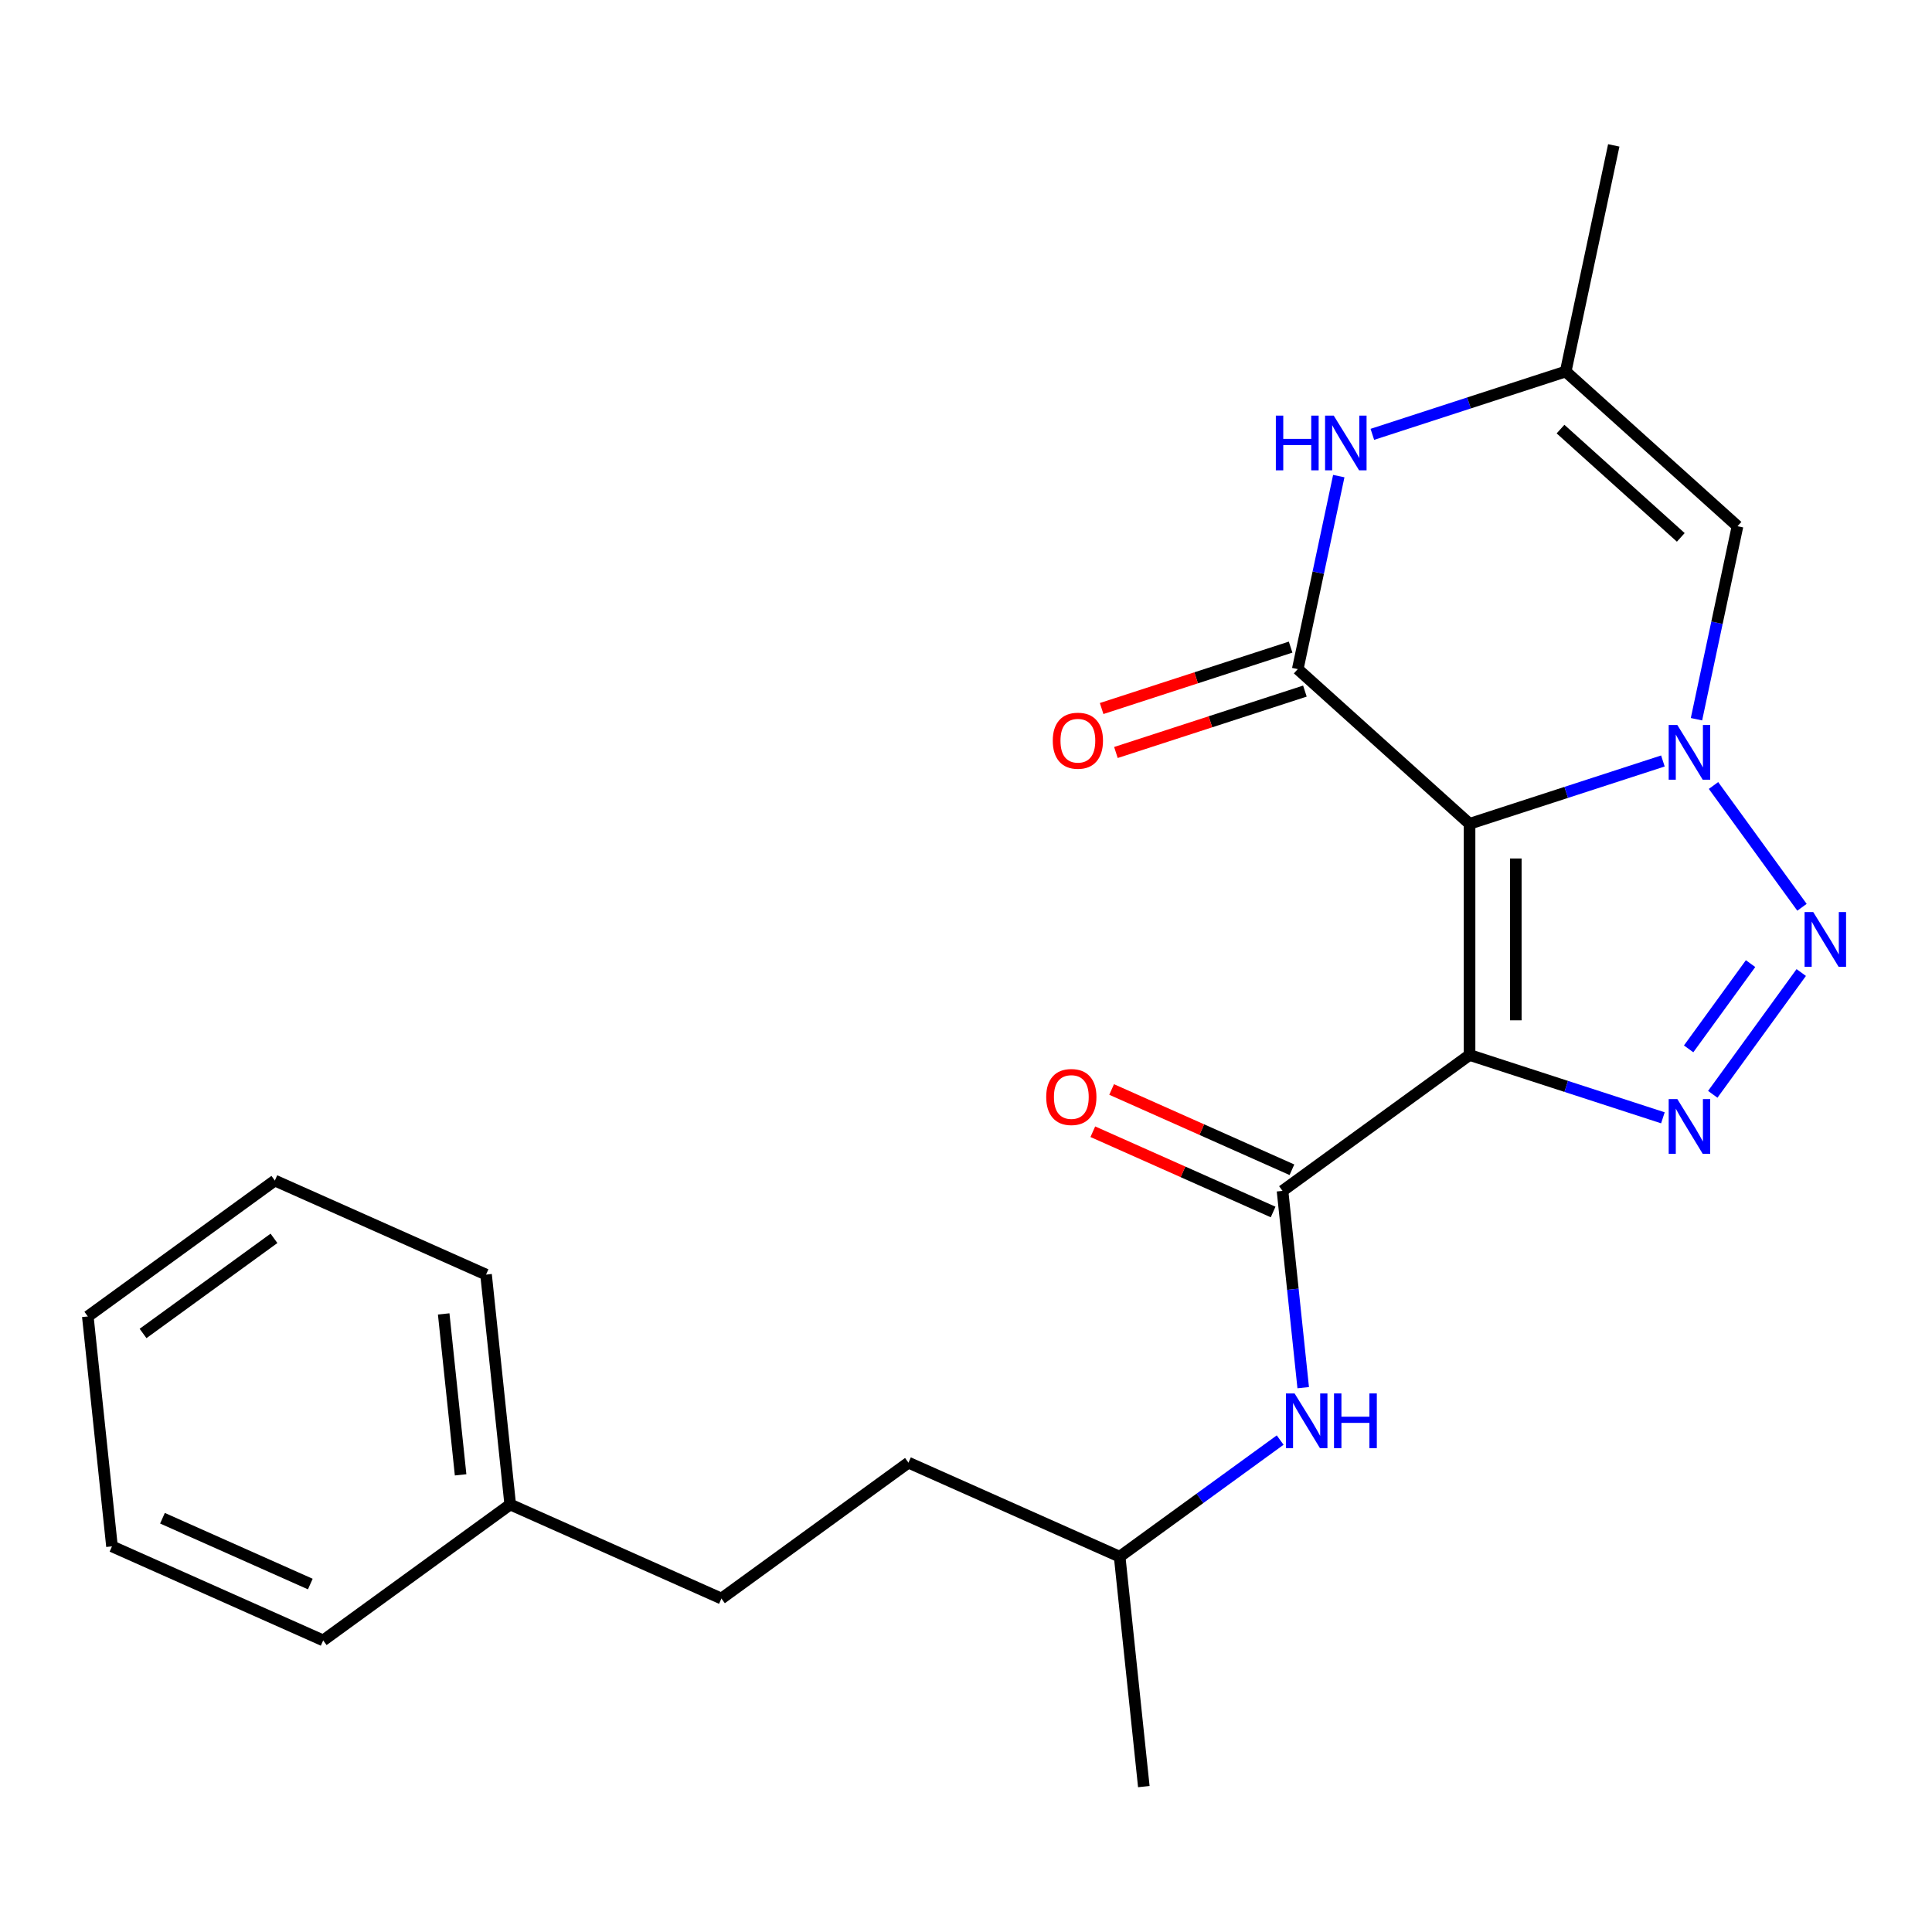 <?xml version='1.0' encoding='iso-8859-1'?>
<svg version='1.1' baseProfile='full'
              xmlns='http://www.w3.org/2000/svg'
                      xmlns:rdkit='http://www.rdkit.org/xml'
                      xmlns:xlink='http://www.w3.org/1999/xlink'
                  xml:space='preserve'
width='1000px' height='1000px' viewBox='0 0 1000 1000'>
<!-- END OF HEADER -->
<rect style='opacity:1.0;fill:#FFFFFF;stroke:none' width='1000' height='1000' x='0' y='0'> </rect>
<path class='bond-0' d='M 760.641,426.397 L 760.641,546.06' style='fill:none;fill-rule:evenodd;stroke:#000000;stroke-width:6px;stroke-linecap:butt;stroke-linejoin:miter;stroke-opacity:1' />
<path class='bond-0' d='M 784.574,444.347 L 784.574,528.11' style='fill:none;fill-rule:evenodd;stroke:#000000;stroke-width:6px;stroke-linecap:butt;stroke-linejoin:miter;stroke-opacity:1' />
<path class='bond-1' d='M 760.641,426.397 L 810.678,410.139' style='fill:none;fill-rule:evenodd;stroke:#000000;stroke-width:6px;stroke-linecap:butt;stroke-linejoin:miter;stroke-opacity:1' />
<path class='bond-1' d='M 810.678,410.139 L 860.716,393.881' style='fill:none;fill-rule:evenodd;stroke:#0000FF;stroke-width:6px;stroke-linecap:butt;stroke-linejoin:miter;stroke-opacity:1' />
<path class='bond-4' d='M 760.641,426.397 L 671.715,346.328' style='fill:none;fill-rule:evenodd;stroke:#000000;stroke-width:6px;stroke-linecap:butt;stroke-linejoin:miter;stroke-opacity:1' />
<path class='bond-3' d='M 760.641,546.06 L 810.678,562.318' style='fill:none;fill-rule:evenodd;stroke:#000000;stroke-width:6px;stroke-linecap:butt;stroke-linejoin:miter;stroke-opacity:1' />
<path class='bond-3' d='M 810.678,562.318 L 860.716,578.576' style='fill:none;fill-rule:evenodd;stroke:#0000FF;stroke-width:6px;stroke-linecap:butt;stroke-linejoin:miter;stroke-opacity:1' />
<path class='bond-5' d='M 760.641,546.06 L 663.832,616.396' style='fill:none;fill-rule:evenodd;stroke:#000000;stroke-width:6px;stroke-linecap:butt;stroke-linejoin:miter;stroke-opacity:1' />
<path class='bond-2' d='M 886.908,406.571 L 932.707,469.607' style='fill:none;fill-rule:evenodd;stroke:#0000FF;stroke-width:6px;stroke-linecap:butt;stroke-linejoin:miter;stroke-opacity:1' />
<path class='bond-7' d='M 878.093,372.268 L 888.71,322.32' style='fill:none;fill-rule:evenodd;stroke:#0000FF;stroke-width:6px;stroke-linecap:butt;stroke-linejoin:miter;stroke-opacity:1' />
<path class='bond-7' d='M 888.71,322.32 L 899.326,272.372' style='fill:none;fill-rule:evenodd;stroke:#000000;stroke-width:6px;stroke-linecap:butt;stroke-linejoin:miter;stroke-opacity:1' />
<path class='bond-23' d='M 932.322,503.38 L 886.523,566.416' style='fill:none;fill-rule:evenodd;stroke:#0000FF;stroke-width:6px;stroke-linecap:butt;stroke-linejoin:miter;stroke-opacity:1' />
<path class='bond-23' d='M 906.09,498.768 L 874.031,542.893' style='fill:none;fill-rule:evenodd;stroke:#0000FF;stroke-width:6px;stroke-linecap:butt;stroke-linejoin:miter;stroke-opacity:1' />
<path class='bond-6' d='M 671.715,346.328 L 682.332,296.38' style='fill:none;fill-rule:evenodd;stroke:#000000;stroke-width:6px;stroke-linecap:butt;stroke-linejoin:miter;stroke-opacity:1' />
<path class='bond-6' d='M 682.332,296.38 L 692.948,246.432' style='fill:none;fill-rule:evenodd;stroke:#0000FF;stroke-width:6px;stroke-linecap:butt;stroke-linejoin:miter;stroke-opacity:1' />
<path class='bond-10' d='M 668.017,334.947 L 619.11,350.838' style='fill:none;fill-rule:evenodd;stroke:#000000;stroke-width:6px;stroke-linecap:butt;stroke-linejoin:miter;stroke-opacity:1' />
<path class='bond-10' d='M 619.11,350.838 L 570.203,366.729' style='fill:none;fill-rule:evenodd;stroke:#FF0000;stroke-width:6px;stroke-linecap:butt;stroke-linejoin:miter;stroke-opacity:1' />
<path class='bond-10' d='M 675.413,357.708 L 626.506,373.599' style='fill:none;fill-rule:evenodd;stroke:#000000;stroke-width:6px;stroke-linecap:butt;stroke-linejoin:miter;stroke-opacity:1' />
<path class='bond-10' d='M 626.506,373.599 L 577.599,389.49' style='fill:none;fill-rule:evenodd;stroke:#FF0000;stroke-width:6px;stroke-linecap:butt;stroke-linejoin:miter;stroke-opacity:1' />
<path class='bond-9' d='M 663.832,616.396 L 669.185,667.323' style='fill:none;fill-rule:evenodd;stroke:#000000;stroke-width:6px;stroke-linecap:butt;stroke-linejoin:miter;stroke-opacity:1' />
<path class='bond-9' d='M 669.185,667.323 L 674.538,718.251' style='fill:none;fill-rule:evenodd;stroke:#0000FF;stroke-width:6px;stroke-linecap:butt;stroke-linejoin:miter;stroke-opacity:1' />
<path class='bond-11' d='M 668.7,605.464 L 622.037,584.688' style='fill:none;fill-rule:evenodd;stroke:#000000;stroke-width:6px;stroke-linecap:butt;stroke-linejoin:miter;stroke-opacity:1' />
<path class='bond-11' d='M 622.037,584.688 L 575.374,563.913' style='fill:none;fill-rule:evenodd;stroke:#FF0000;stroke-width:6px;stroke-linecap:butt;stroke-linejoin:miter;stroke-opacity:1' />
<path class='bond-11' d='M 658.965,627.327 L 612.303,606.552' style='fill:none;fill-rule:evenodd;stroke:#000000;stroke-width:6px;stroke-linecap:butt;stroke-linejoin:miter;stroke-opacity:1' />
<path class='bond-11' d='M 612.303,606.552 L 565.64,585.776' style='fill:none;fill-rule:evenodd;stroke:#FF0000;stroke-width:6px;stroke-linecap:butt;stroke-linejoin:miter;stroke-opacity:1' />
<path class='bond-8' d='M 710.326,224.818 L 760.363,208.56' style='fill:none;fill-rule:evenodd;stroke:#0000FF;stroke-width:6px;stroke-linecap:butt;stroke-linejoin:miter;stroke-opacity:1' />
<path class='bond-8' d='M 760.363,208.56 L 810.4,192.302' style='fill:none;fill-rule:evenodd;stroke:#000000;stroke-width:6px;stroke-linecap:butt;stroke-linejoin:miter;stroke-opacity:1' />
<path class='bond-24' d='M 899.326,272.372 L 810.4,192.302' style='fill:none;fill-rule:evenodd;stroke:#000000;stroke-width:6px;stroke-linecap:butt;stroke-linejoin:miter;stroke-opacity:1' />
<path class='bond-24' d='M 869.973,278.147 L 807.725,222.098' style='fill:none;fill-rule:evenodd;stroke:#000000;stroke-width:6px;stroke-linecap:butt;stroke-linejoin:miter;stroke-opacity:1' />
<path class='bond-16' d='M 810.4,192.302 L 835.279,75.255' style='fill:none;fill-rule:evenodd;stroke:#000000;stroke-width:6px;stroke-linecap:butt;stroke-linejoin:miter;stroke-opacity:1' />
<path class='bond-12' d='M 662.609,745.379 L 621.07,775.559' style='fill:none;fill-rule:evenodd;stroke:#0000FF;stroke-width:6px;stroke-linecap:butt;stroke-linejoin:miter;stroke-opacity:1' />
<path class='bond-12' d='M 621.07,775.559 L 579.532,805.738' style='fill:none;fill-rule:evenodd;stroke:#000000;stroke-width:6px;stroke-linecap:butt;stroke-linejoin:miter;stroke-opacity:1' />
<path class='bond-14' d='M 579.532,805.738 L 470.215,757.067' style='fill:none;fill-rule:evenodd;stroke:#000000;stroke-width:6px;stroke-linecap:butt;stroke-linejoin:miter;stroke-opacity:1' />
<path class='bond-19' d='M 579.532,805.738 L 592.04,924.745' style='fill:none;fill-rule:evenodd;stroke:#000000;stroke-width:6px;stroke-linecap:butt;stroke-linejoin:miter;stroke-opacity:1' />
<path class='bond-13' d='M 373.406,827.403 L 470.215,757.067' style='fill:none;fill-rule:evenodd;stroke:#000000;stroke-width:6px;stroke-linecap:butt;stroke-linejoin:miter;stroke-opacity:1' />
<path class='bond-15' d='M 373.406,827.403 L 264.089,778.732' style='fill:none;fill-rule:evenodd;stroke:#000000;stroke-width:6px;stroke-linecap:butt;stroke-linejoin:miter;stroke-opacity:1' />
<path class='bond-17' d='M 264.089,778.732 L 251.581,659.725' style='fill:none;fill-rule:evenodd;stroke:#000000;stroke-width:6px;stroke-linecap:butt;stroke-linejoin:miter;stroke-opacity:1' />
<path class='bond-17' d='M 238.411,763.382 L 229.655,680.078' style='fill:none;fill-rule:evenodd;stroke:#000000;stroke-width:6px;stroke-linecap:butt;stroke-linejoin:miter;stroke-opacity:1' />
<path class='bond-18' d='M 264.089,778.732 L 167.28,849.068' style='fill:none;fill-rule:evenodd;stroke:#000000;stroke-width:6px;stroke-linecap:butt;stroke-linejoin:miter;stroke-opacity:1' />
<path class='bond-20' d='M 251.581,659.725 L 142.263,611.054' style='fill:none;fill-rule:evenodd;stroke:#000000;stroke-width:6px;stroke-linecap:butt;stroke-linejoin:miter;stroke-opacity:1' />
<path class='bond-21' d='M 167.28,849.068 L 57.963,800.397' style='fill:none;fill-rule:evenodd;stroke:#000000;stroke-width:6px;stroke-linecap:butt;stroke-linejoin:miter;stroke-opacity:1' />
<path class='bond-21' d='M 160.616,819.904 L 84.094,785.834' style='fill:none;fill-rule:evenodd;stroke:#000000;stroke-width:6px;stroke-linecap:butt;stroke-linejoin:miter;stroke-opacity:1' />
<path class='bond-25' d='M 142.263,611.054 L 45.455,681.39' style='fill:none;fill-rule:evenodd;stroke:#000000;stroke-width:6px;stroke-linecap:butt;stroke-linejoin:miter;stroke-opacity:1' />
<path class='bond-25' d='M 141.809,640.966 L 74.043,690.201' style='fill:none;fill-rule:evenodd;stroke:#000000;stroke-width:6px;stroke-linecap:butt;stroke-linejoin:miter;stroke-opacity:1' />
<path class='bond-22' d='M 57.963,800.397 L 45.455,681.39' style='fill:none;fill-rule:evenodd;stroke:#000000;stroke-width:6px;stroke-linecap:butt;stroke-linejoin:miter;stroke-opacity:1' />
<path  class='atom-2' d='M 868.187 375.26
L 877.467 390.26
Q 878.387 391.74, 879.867 394.42
Q 881.347 397.1, 881.427 397.26
L 881.427 375.26
L 885.187 375.26
L 885.187 403.58
L 881.307 403.58
L 871.347 387.18
Q 870.187 385.26, 868.947 383.06
Q 867.747 380.86, 867.387 380.18
L 867.387 403.58
L 863.707 403.58
L 863.707 375.26
L 868.187 375.26
' fill='#0000FF'/>
<path  class='atom-3' d='M 938.523 472.069
L 947.803 487.069
Q 948.723 488.549, 950.203 491.229
Q 951.683 493.909, 951.763 494.069
L 951.763 472.069
L 955.523 472.069
L 955.523 500.389
L 951.643 500.389
L 941.683 483.989
Q 940.523 482.069, 939.283 479.869
Q 938.083 477.669, 937.723 476.989
L 937.723 500.389
L 934.043 500.389
L 934.043 472.069
L 938.523 472.069
' fill='#0000FF'/>
<path  class='atom-4' d='M 868.187 568.877
L 877.467 583.877
Q 878.387 585.357, 879.867 588.037
Q 881.347 590.717, 881.427 590.877
L 881.427 568.877
L 885.187 568.877
L 885.187 597.197
L 881.307 597.197
L 871.347 580.797
Q 870.187 578.877, 868.947 576.677
Q 867.747 574.477, 867.387 573.797
L 867.387 597.197
L 863.707 597.197
L 863.707 568.877
L 868.187 568.877
' fill='#0000FF'/>
<path  class='atom-7' d='M 660.374 215.12
L 664.214 215.12
L 664.214 227.16
L 678.694 227.16
L 678.694 215.12
L 682.534 215.12
L 682.534 243.44
L 678.694 243.44
L 678.694 230.36
L 664.214 230.36
L 664.214 243.44
L 660.374 243.44
L 660.374 215.12
' fill='#0000FF'/>
<path  class='atom-7' d='M 690.334 215.12
L 699.614 230.12
Q 700.534 231.6, 702.014 234.28
Q 703.494 236.96, 703.574 237.12
L 703.574 215.12
L 707.334 215.12
L 707.334 243.44
L 703.454 243.44
L 693.494 227.04
Q 692.334 225.12, 691.094 222.92
Q 689.894 220.72, 689.534 220.04
L 689.534 243.44
L 685.854 243.44
L 685.854 215.12
L 690.334 215.12
' fill='#0000FF'/>
<path  class='atom-10' d='M 670.081 721.242
L 679.361 736.242
Q 680.281 737.722, 681.761 740.402
Q 683.241 743.082, 683.321 743.242
L 683.321 721.242
L 687.081 721.242
L 687.081 749.562
L 683.201 749.562
L 673.241 733.162
Q 672.081 731.242, 670.841 729.042
Q 669.641 726.842, 669.281 726.162
L 669.281 749.562
L 665.601 749.562
L 665.601 721.242
L 670.081 721.242
' fill='#0000FF'/>
<path  class='atom-10' d='M 690.481 721.242
L 694.321 721.242
L 694.321 733.282
L 708.801 733.282
L 708.801 721.242
L 712.641 721.242
L 712.641 749.562
L 708.801 749.562
L 708.801 736.482
L 694.321 736.482
L 694.321 749.562
L 690.481 749.562
L 690.481 721.242
' fill='#0000FF'/>
<path  class='atom-11' d='M 544.909 383.385
Q 544.909 376.585, 548.269 372.785
Q 551.629 368.985, 557.909 368.985
Q 564.189 368.985, 567.549 372.785
Q 570.909 376.585, 570.909 383.385
Q 570.909 390.265, 567.509 394.185
Q 564.109 398.065, 557.909 398.065
Q 551.669 398.065, 548.269 394.185
Q 544.909 390.305, 544.909 383.385
M 557.909 394.865
Q 562.229 394.865, 564.549 391.985
Q 566.909 389.065, 566.909 383.385
Q 566.909 377.825, 564.549 375.025
Q 562.229 372.185, 557.909 372.185
Q 553.589 372.185, 551.229 374.985
Q 548.909 377.785, 548.909 383.385
Q 548.909 389.105, 551.229 391.985
Q 553.589 394.865, 557.909 394.865
' fill='#FF0000'/>
<path  class='atom-12' d='M 541.515 567.804
Q 541.515 561.004, 544.875 557.204
Q 548.235 553.404, 554.515 553.404
Q 560.795 553.404, 564.155 557.204
Q 567.515 561.004, 567.515 567.804
Q 567.515 574.684, 564.115 578.604
Q 560.715 582.484, 554.515 582.484
Q 548.275 582.484, 544.875 578.604
Q 541.515 574.724, 541.515 567.804
M 554.515 579.284
Q 558.835 579.284, 561.155 576.404
Q 563.515 573.484, 563.515 567.804
Q 563.515 562.244, 561.155 559.444
Q 558.835 556.604, 554.515 556.604
Q 550.195 556.604, 547.835 559.404
Q 545.515 562.204, 545.515 567.804
Q 545.515 573.524, 547.835 576.404
Q 550.195 579.284, 554.515 579.284
' fill='#FF0000'/>
</svg>
